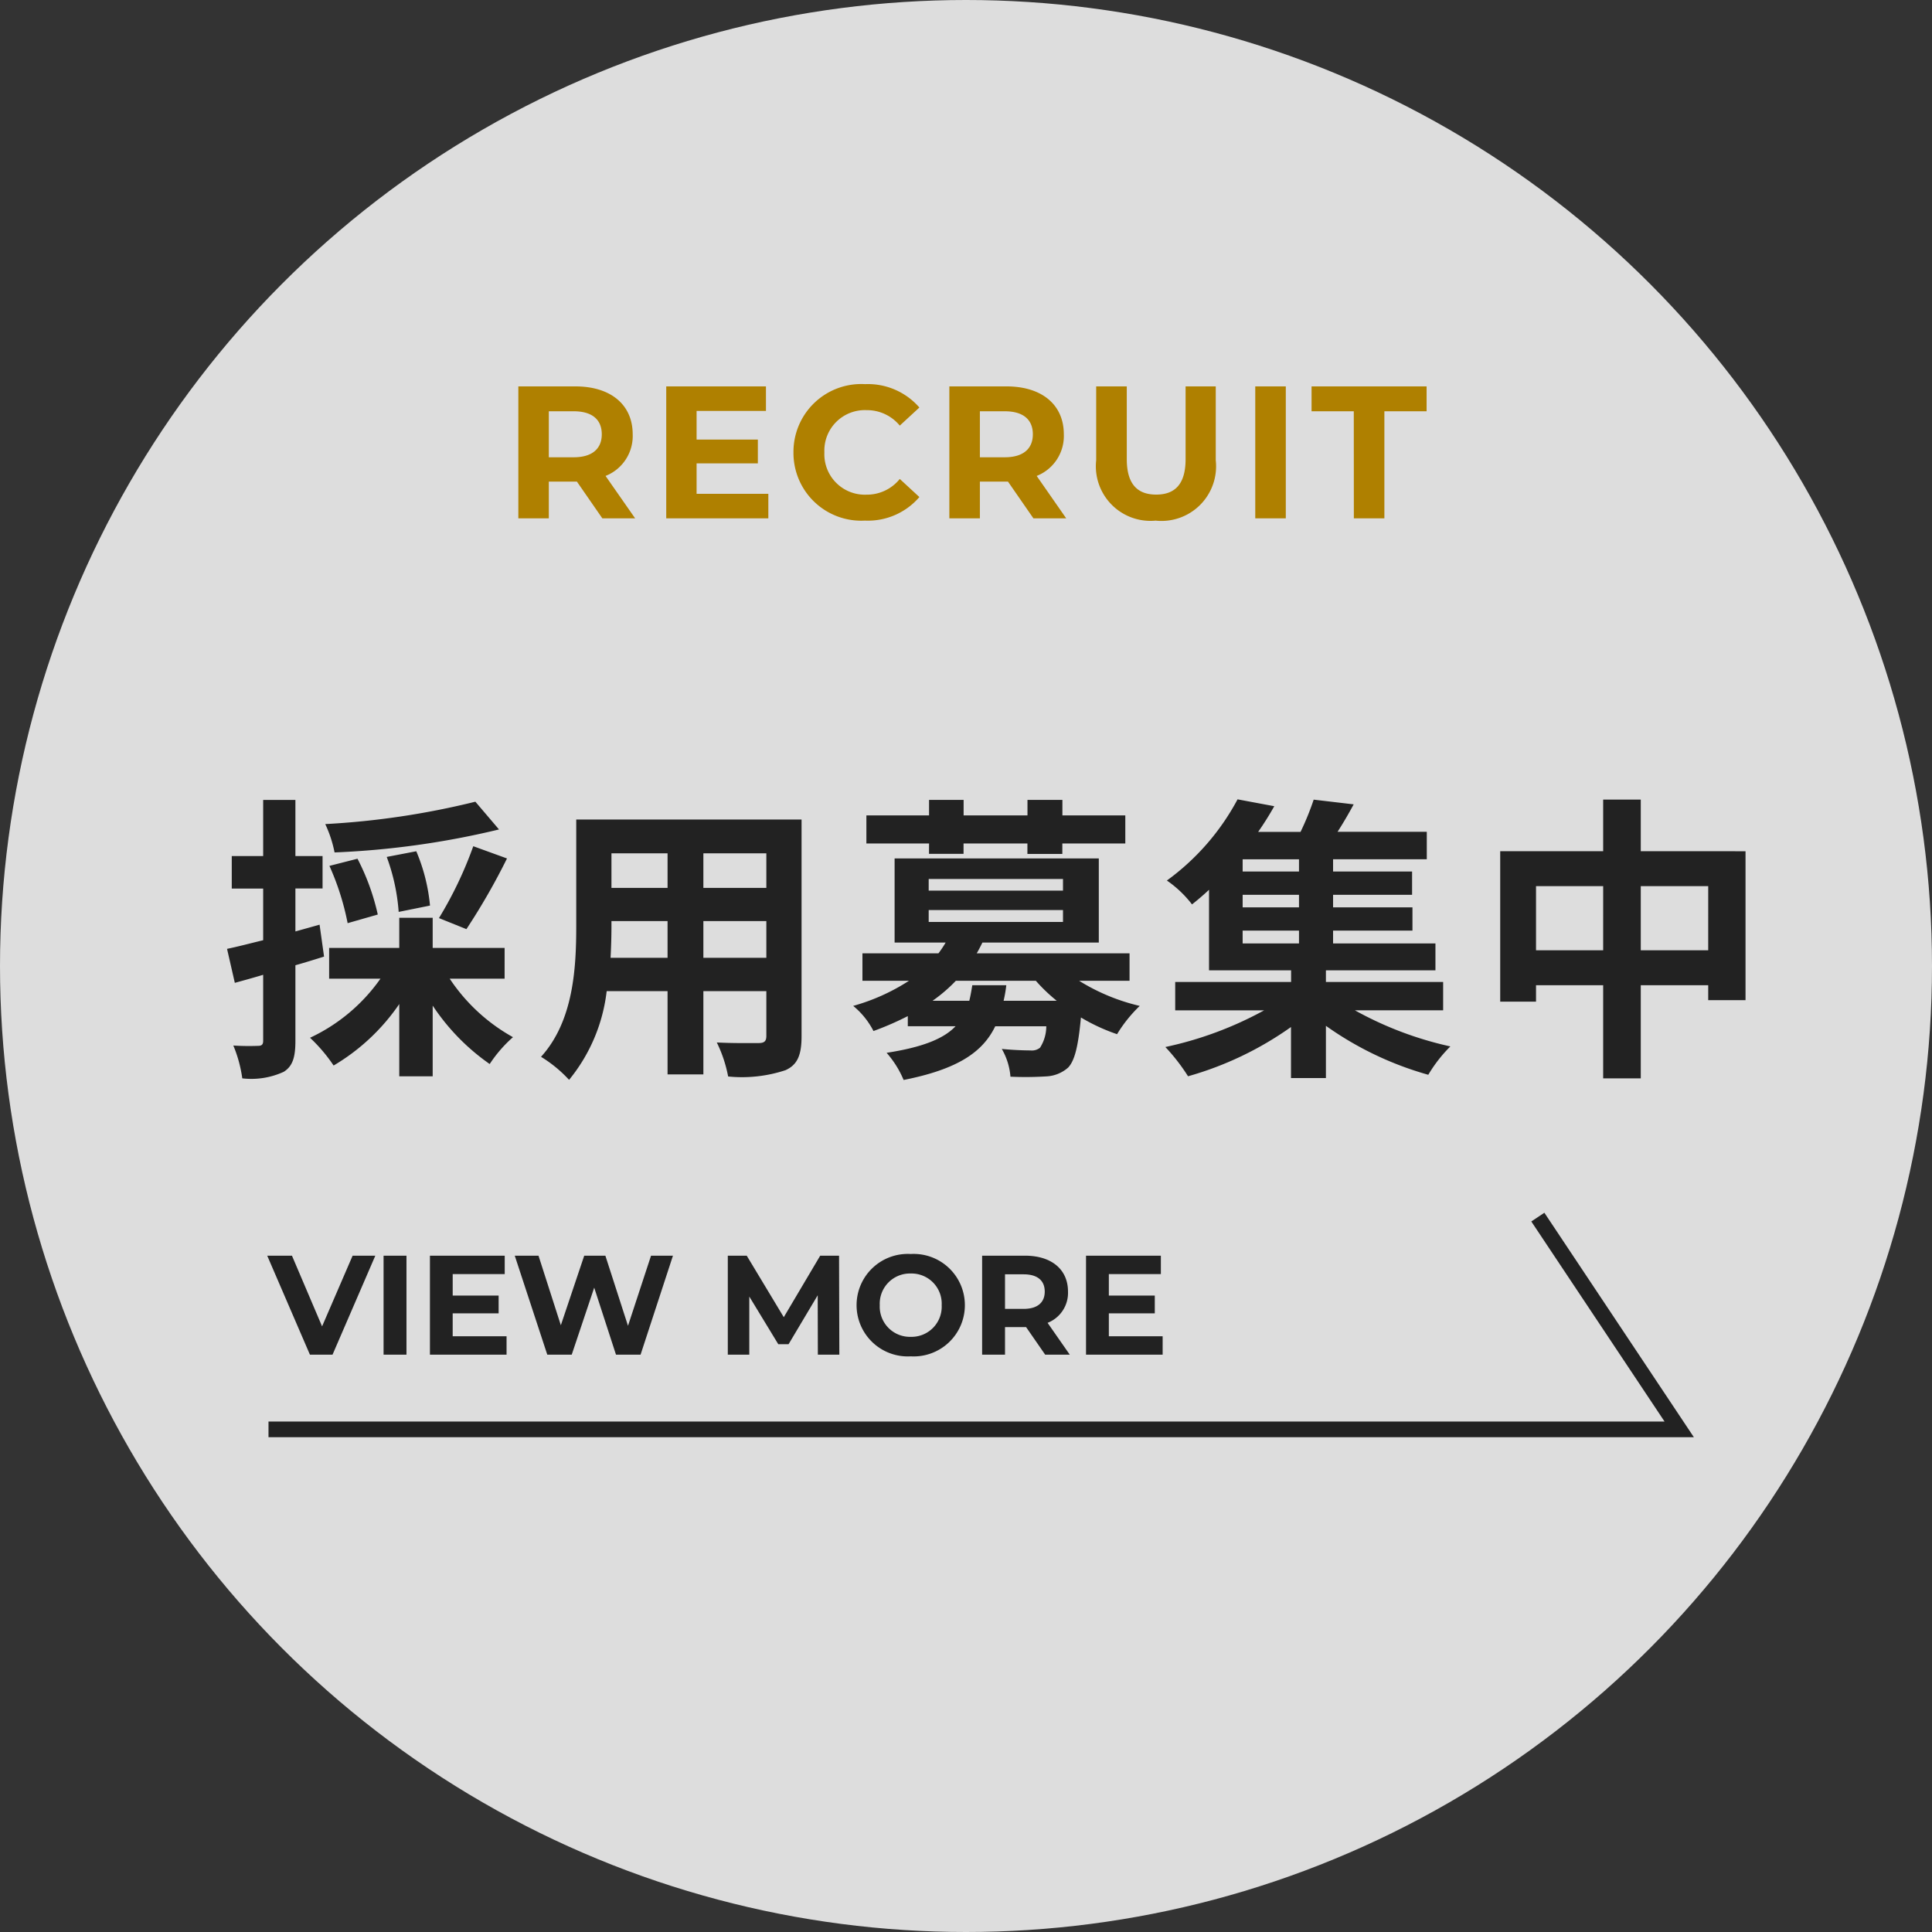 <svg xmlns="http://www.w3.org/2000/svg" width="123" height="123" viewBox="0 0 123 123"><rect x="0" y="0" width="123" height="123" fill="#333333" stroke="none"/><g transform="translate(310 -630)"><circle cx="61.5" cy="61.5" r="61.5" transform="translate(-310 630)" fill="#ededed" opacity="0.91"/><path d="M16.264-15.96a51.01,51.01,0,0,1-9.557,1.425A7.718,7.718,0,0,1,7.3-12.73a53.7,53.7,0,0,0,10.469-1.463Zm-.57,8.113a42.063,42.063,0,0,0,2.584-4.5l-2.147-.779A24.826,24.826,0,0,1,13.946-8.55Zm-2.318-1.5a11.561,11.561,0,0,0-.874-3.458l-1.881.361a12.649,12.649,0,0,1,.76,3.5Zm-3.325.57a14.481,14.481,0,0,0-1.292-3.553l-1.786.456A16.646,16.646,0,0,1,8.132-8.227Zm-3.705.646L4.807-7.7v-2.736H6.536V-12.5H4.807v-3.572H2.755V-12.5h-2v2.071h2v3.287c-.855.209-1.653.418-2.3.551L.95-4.427C1.5-4.579,2.128-4.75,2.755-4.94v4.2c0,.247-.1.323-.323.323A15.35,15.35,0,0,1,.855-.437a8.4,8.4,0,0,1,.57,2.09,4.928,4.928,0,0,0,2.641-.418c.57-.361.741-.931.741-1.976V-5.548c.608-.171,1.216-.361,1.824-.551Zm11.78,3.439V-6.65H13.547V-8.569H11.419V-6.65H6.954v1.957h3.268A11.342,11.342,0,0,1,5.738-.931,10.262,10.262,0,0,1,7.239.836a13.169,13.169,0,0,0,4.18-3.914v4.6h2.128v-4.5A13.864,13.864,0,0,0,17.176.741a8.489,8.489,0,0,1,1.482-1.71A11.6,11.6,0,0,1,14.63-4.693ZM30.78-6.023V-8.36h4.009v2.337Zm-5.909,0c.038-.7.057-1.387.057-2V-8.36H28.5v2.337Zm3.629-6.65v2.2H24.928v-2.2Zm6.289,2.2H30.78v-2.2h4.009Zm2.242-4.351H22.686v6.783c0,2.66-.171,6.042-2.242,8.322A8.346,8.346,0,0,1,22.23,1.748,10.881,10.881,0,0,0,24.624-3.9H28.5v5.3h2.28V-3.9h4.009v2.85c0,.342-.133.456-.494.456-.342,0-1.6.019-2.66-.038a8.542,8.542,0,0,1,.722,2.166,8.823,8.823,0,0,0,3.648-.4c.76-.342,1.026-.95,1.026-2.166Zm8.113,2.185h2.2V-13.3h4.066v.665h2.223V-13.3h4.009v-1.786H53.637v-.988H51.414v.988H47.348v-.988h-2.2v.988h-3.99V-13.3h3.99ZM47.9-4.275c-.057.361-.114.684-.19.988H45.372A9.813,9.813,0,0,0,46.854-4.56h5.092a10.591,10.591,0,0,0,1.33,1.273H49.894a8.245,8.245,0,0,0,.171-.988ZM45.125-9.063h8.55v.76h-8.55Zm0-1.976h8.55v.741h-8.55ZM57.912-4.56V-6.308H48.184c.133-.228.247-.456.361-.684h7.41V-12.35h-13v5.358h3.249a7.127,7.127,0,0,1-.456.684H40.907V-4.56h2.964a12.918,12.918,0,0,1-3.553,1.6,5.037,5.037,0,0,1,1.292,1.6,19.368,19.368,0,0,0,2.185-.95v.646h3.04c-.741.779-2.052,1.33-4.389,1.691a6.3,6.3,0,0,1,1.083,1.729c3.439-.684,5.035-1.767,5.833-3.42h3.249a2.525,2.525,0,0,1-.4,1.368.832.832,0,0,1-.608.171c-.323,0-1.064-.019-1.824-.095a4.181,4.181,0,0,1,.551,1.767,21.408,21.408,0,0,0,2.28-.019A2.256,2.256,0,0,0,54,.969c.418-.437.646-1.349.817-3.192a11.975,11.975,0,0,0,2.3,1.064,8.865,8.865,0,0,1,1.444-1.8A12.782,12.782,0,0,1,54.7-4.56Zm7.2-3.192H68.7v.817H65.113ZM68.7-11.514H65.113v-.779H68.7Zm0,2.28H65.113v-.8H68.7Zm9.177,6.555V-4.484H70.414v-.741h6.973v-1.71H70.87v-.817h5.054V-9.234H70.87v-.8H75.9v-1.482H70.87v-.779h5.966v-1.748H71.155c.342-.532.7-1.14,1.026-1.748l-2.546-.3a17.308,17.308,0,0,1-.836,2.052H66.1a19.285,19.285,0,0,0,1.026-1.634l-2.337-.437a15.265,15.265,0,0,1-4.5,5.168,7.1,7.1,0,0,1,1.6,1.52c.38-.3.741-.608,1.083-.931v5.13h5.225v.741H60.819v1.805h5.662A23,23,0,0,1,60.192-.342,12.23,12.23,0,0,1,61.636,1.52a21.279,21.279,0,0,0,6.555-3.135V1.634h2.223V-1.691a21.032,21.032,0,0,0,6.517,3.116A9.063,9.063,0,0,1,78.337-.38a22.394,22.394,0,0,1-6.08-2.3ZM90.459-6.5v-4.085h4.294V-6.5Zm-6.669,0v-4.085h4.275V-6.5Zm6.669-6.308v-3.287H88.065v3.287H81.51V-3.23h2.28V-4.275h4.275V1.653h2.394V-4.275h4.294v.95h2.375v-9.481Z" transform="translate(-296 697)" fill="#222"/><path d="M5.355-6.3,3.411-1.8,1.494-6.3H-.081L2.637,0h1.44L6.8-6.3ZM7.326,0H8.784V-6.3H7.326Zm4.4-1.17V-2.628h2.925V-3.762H11.727V-5.13h3.312V-6.3H10.278V0h4.878V-1.17ZM24.354-6.3,22.887-1.836,21.447-6.3H20.1L18.612-1.872,17.19-6.3H15.678L17.748,0h1.557l1.431-4.266L22.122,0h1.566l2.061-6.3ZM36.342,0l-.018-6.3h-1.2L32.805-2.385,30.447-6.3H29.241V0h1.368V-3.7L32.454-.666h.657L34.965-3.78,34.974,0Zm4.545.108A3.26,3.26,0,0,0,44.334-3.15a3.26,3.26,0,0,0-3.447-3.258A3.26,3.26,0,0,0,37.44-3.15,3.26,3.26,0,0,0,40.887.108Zm0-1.242A1.922,1.922,0,0,1,38.916-3.15a1.922,1.922,0,0,1,1.971-2.016A1.922,1.922,0,0,1,42.858-3.15,1.922,1.922,0,0,1,40.887-1.134ZM51.012,0,49.6-2.025a2.048,2.048,0,0,0,1.3-1.989c0-1.413-1.053-2.286-2.736-2.286H45.432V0H46.89V-1.755h1.341L49.446,0ZM49.419-4.014c0,.684-.45,1.1-1.341,1.1H46.89v-2.2h1.188C48.969-5.112,49.419-4.707,49.419-4.014ZM53.5-1.17V-2.628h2.925V-3.762H53.5V-5.13h3.312V-6.3H52.047V0h4.878V-1.17Z" transform="translate(-292.906 716.243)" fill="#222"/><path d="M333.934,11201.977H243.188v-1h88.878l-8.482-12.736.832-.555Z" transform="translate(-536.094 -10480.477)" fill="#222"/><path d="M8.436,0,6.552-2.7A2.731,2.731,0,0,0,8.28-5.352c0-1.884-1.4-3.048-3.648-3.048H1V0H2.94V-2.34H4.728L6.348,0ZM6.312-5.352c0,.912-.6,1.464-1.788,1.464H2.94V-6.816H4.524C5.712-6.816,6.312-6.276,6.312-5.352ZM12.348-1.56V-3.5h3.9V-5.016h-3.9V-6.84h4.416V-8.4H10.416V0h6.5V-1.56ZM23.064.144a4.316,4.316,0,0,0,3.468-1.5L25.284-2.508a2.677,2.677,0,0,1-2.112,1A2.577,2.577,0,0,1,20.484-4.2a2.577,2.577,0,0,1,2.688-2.688,2.7,2.7,0,0,1,2.112.984l1.248-1.152a4.337,4.337,0,0,0-3.456-1.488A4.316,4.316,0,0,0,18.516-4.2,4.313,4.313,0,0,0,23.064.144ZM35.88,0,34-2.7a2.731,2.731,0,0,0,1.728-2.652c0-1.884-1.4-3.048-3.648-3.048H28.44V0h1.944V-2.34h1.788L33.792,0ZM33.756-5.352c0,.912-.6,1.464-1.788,1.464H30.384V-6.816h1.584C33.156-6.816,33.756-6.276,33.756-5.352Zm7.836,5.5A3.478,3.478,0,0,0,45.4-3.7V-8.4h-1.92v4.632c0,1.6-.684,2.256-1.872,2.256s-1.872-.66-1.872-2.256V-8.4H37.788v4.7A3.478,3.478,0,0,0,41.592.144ZM47.916,0H49.86V-8.4H47.916Zm6.276,0h1.944V-6.816h2.688V-8.4H51.5v1.584h2.688Z" transform="translate(-278 663)" fill="#af8000"/></g></svg>